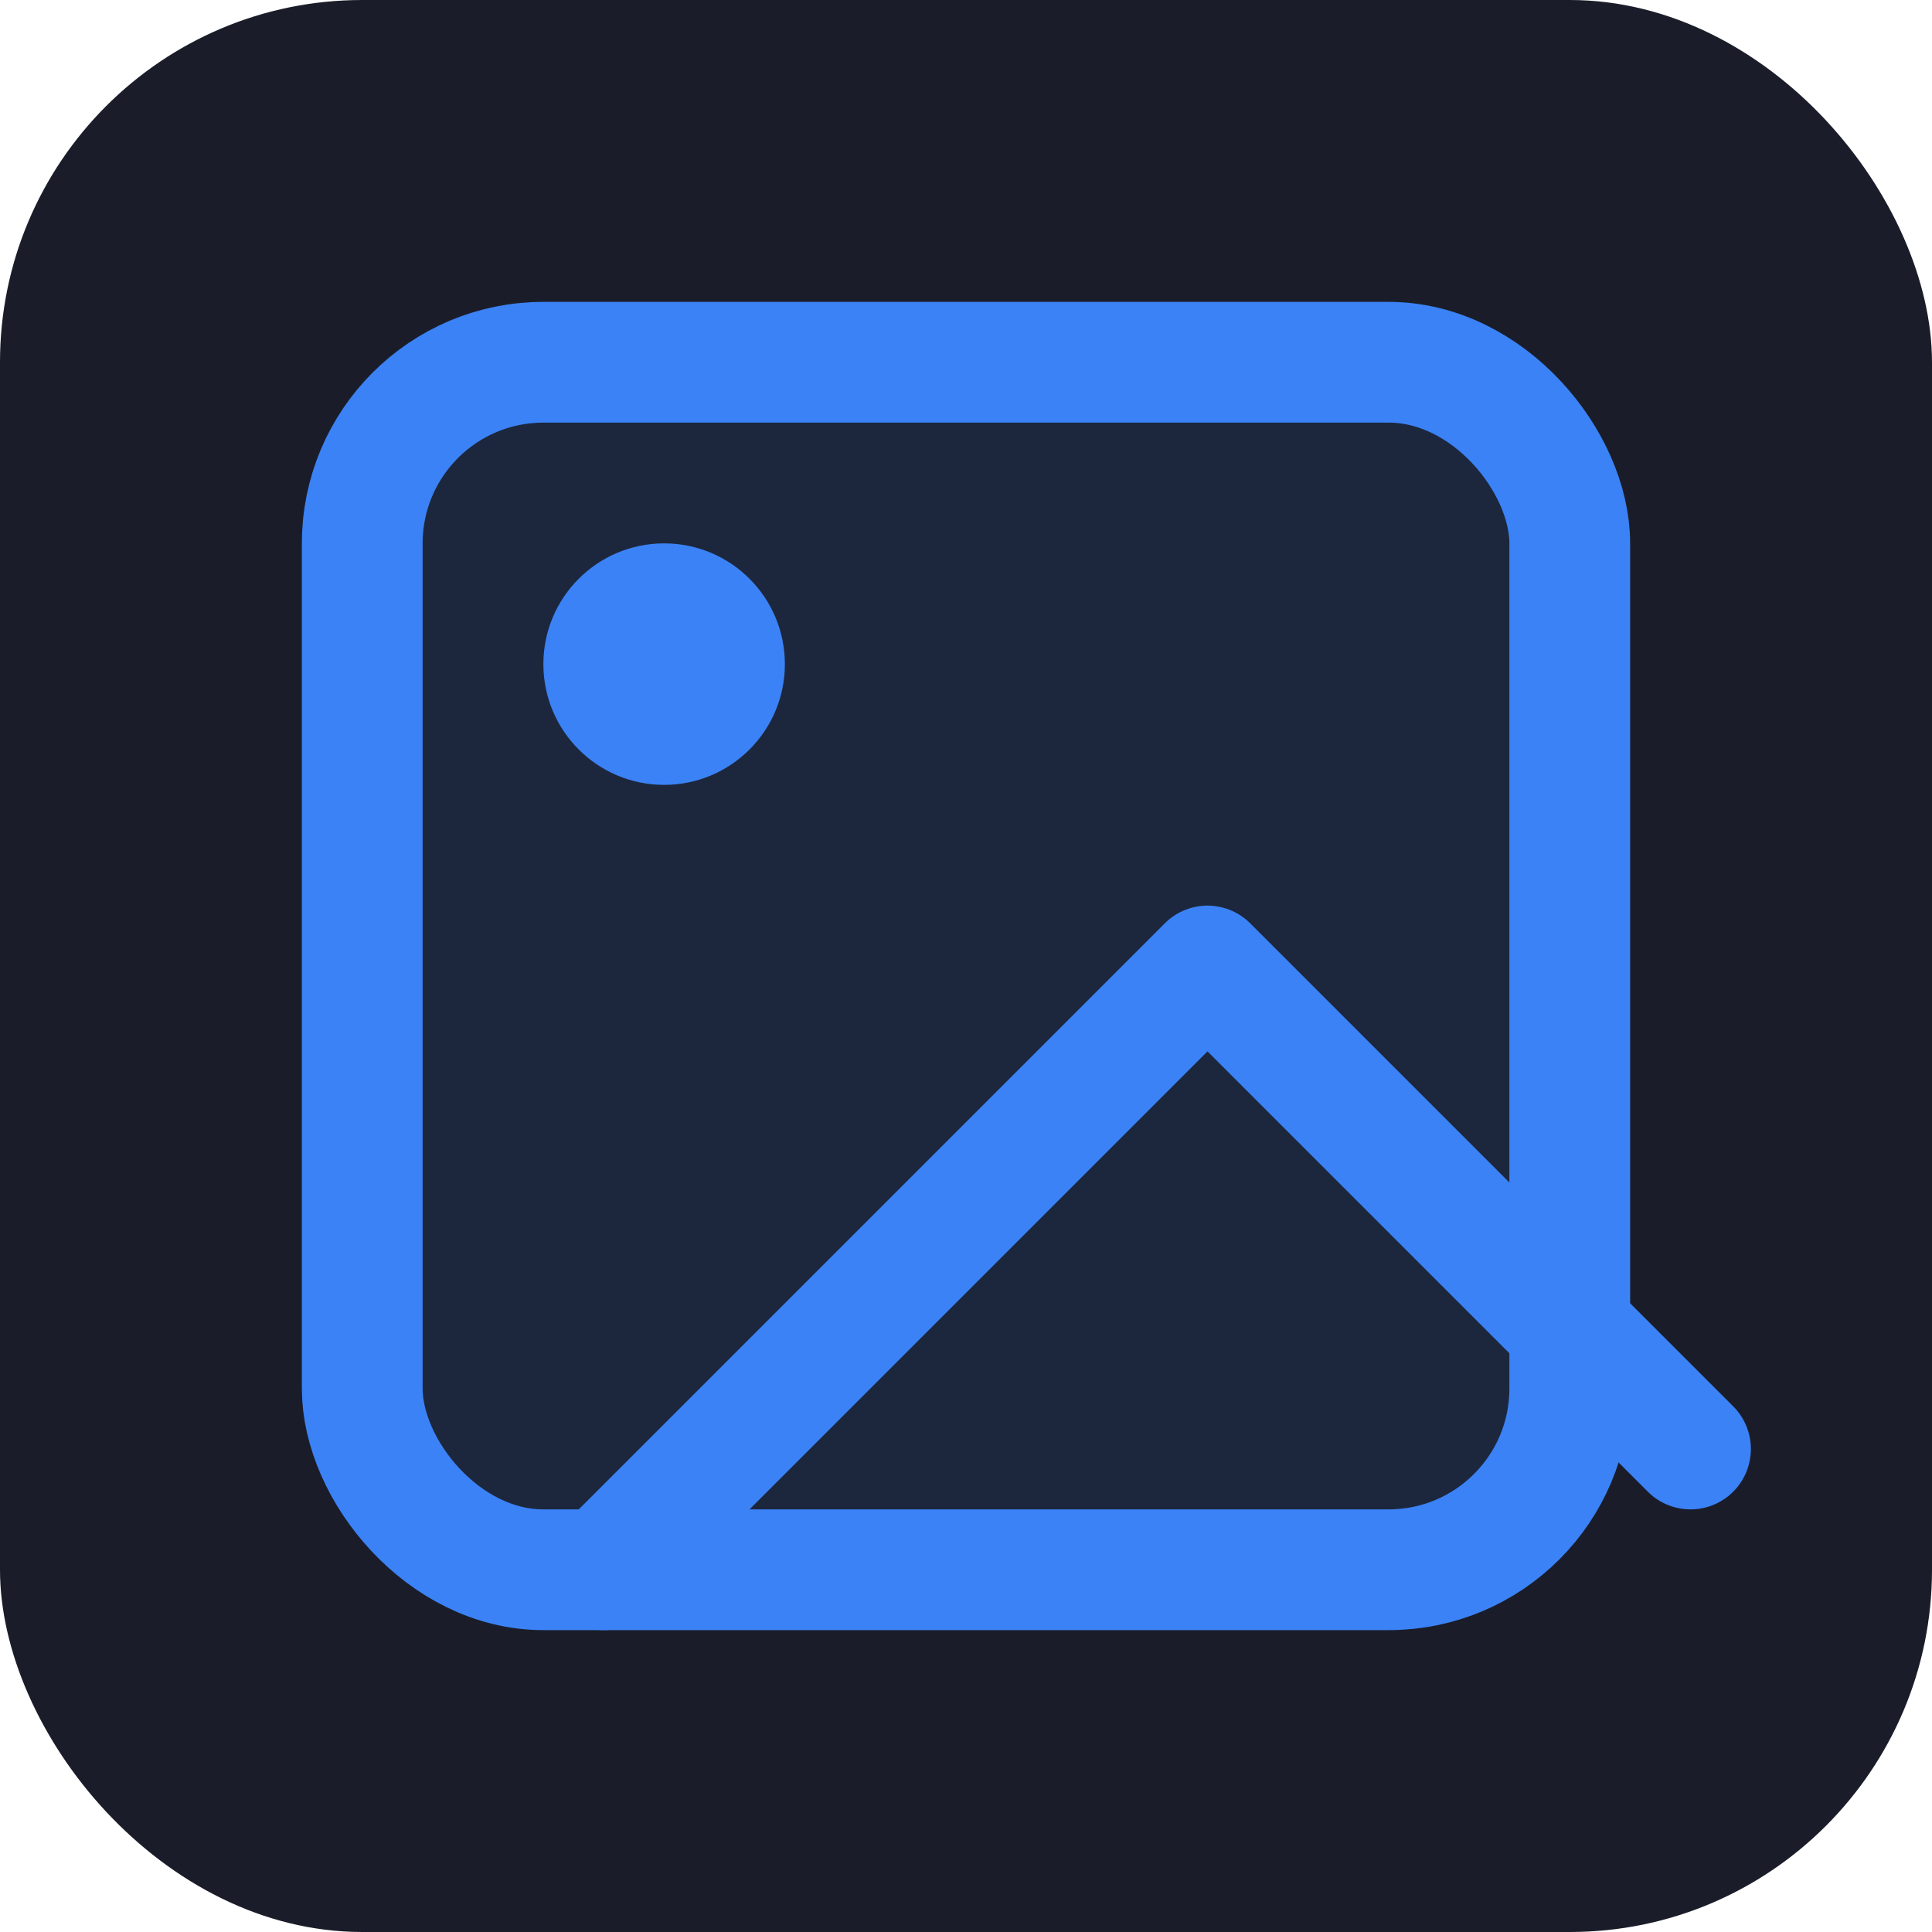 <svg xmlns="http://www.w3.org/2000/svg" viewBox="0 0 32 32">
  <rect width="32" height="32" rx="6" fill="#1a1d29"/>
  <rect x="6" y="6" width="20" height="20" rx="3" fill="#3b82f6" opacity="0.1"/>
  <rect x="6" y="6" width="20" height="20" rx="3" stroke="#3b82f6" stroke-width="2" fill="none"/>
  <circle cx="11" cy="11" r="2" fill="#3b82f6"/>
  <polyline points="28 24 20 16 10 26" stroke="#3b82f6" stroke-width="2" fill="none" stroke-linecap="round" stroke-linejoin="round"/>
</svg>
